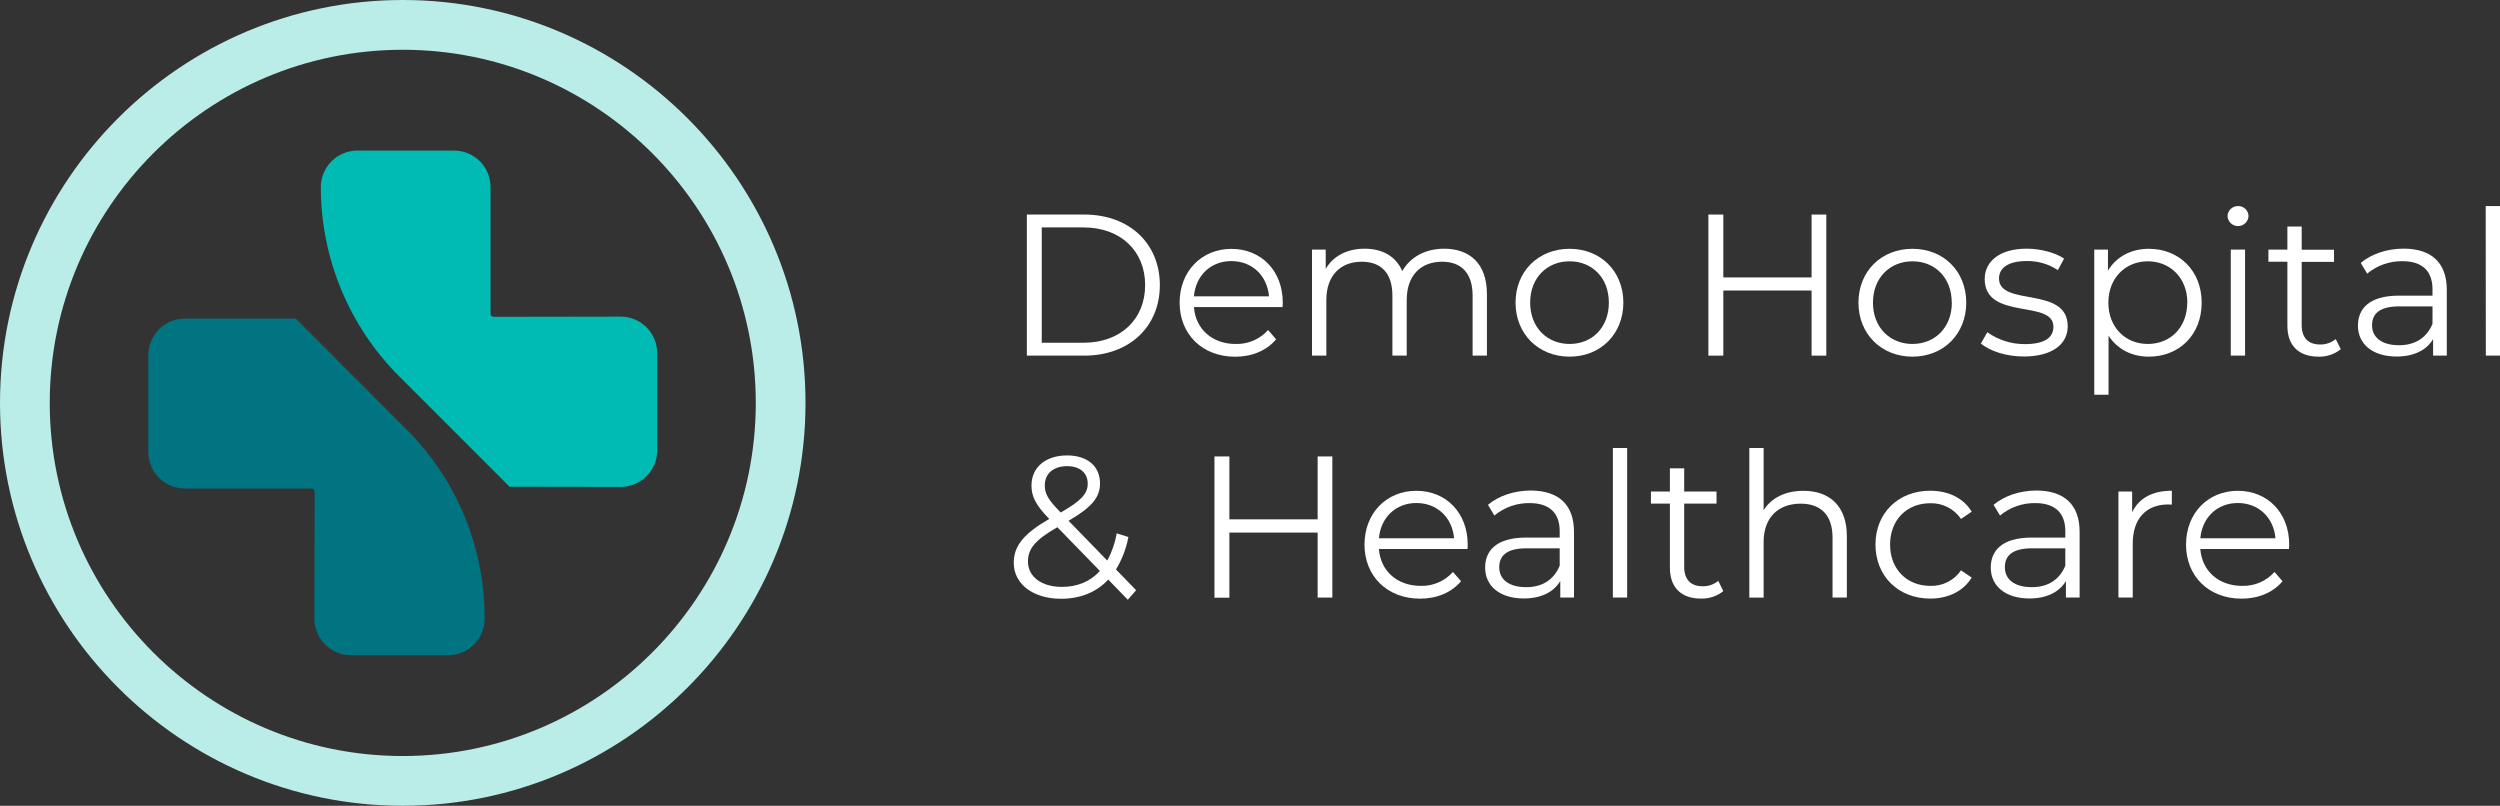 <svg width="242" height="78" viewBox="0 0 242 78" fill="none" xmlns="http://www.w3.org/2000/svg">
<rect x="0" y="0" width="242" height="78" fill="#333333" stroke="none"/>
<g clip-path="url(#clip0_50_52)">
<path d="M99.4 20.768H104.959C109.328 20.768 112.273 23.576 112.273 27.598C112.273 31.62 109.328 34.425 104.959 34.425H99.4V20.768ZM104.879 33.178C108.507 33.178 110.85 30.875 110.85 27.598C110.85 24.32 108.507 22.015 104.879 22.015H100.842V33.178H104.879Z" fill="white"/>
<path d="M124.154 29.724H115.571C115.728 31.87 117.365 33.296 119.609 33.296C120.199 33.314 120.786 33.203 121.329 32.97C121.872 32.737 122.357 32.388 122.75 31.947L123.53 32.845C122.613 33.939 121.188 34.531 119.57 34.531C116.371 34.531 114.187 32.344 114.187 29.302C114.187 26.261 116.313 24.091 119.199 24.091C122.086 24.091 124.173 26.217 124.173 29.302C124.173 29.411 124.154 29.567 124.154 29.724ZM115.571 28.688H122.842C122.666 26.68 121.205 25.273 119.195 25.273C117.184 25.273 115.747 26.68 115.571 28.688Z" fill="white"/>
<path d="M143.934 28.474V34.425H142.549V28.612C142.549 26.444 141.457 25.334 139.603 25.334C137.496 25.334 136.17 26.699 136.17 29.04V34.425H134.785V28.612C134.785 26.444 133.692 25.334 131.819 25.334C129.735 25.334 128.389 26.699 128.389 29.04V34.425H127.002V24.163H128.329V26.025C129.051 24.797 130.377 24.074 132.094 24.074C133.81 24.074 135.118 24.797 135.741 26.242C136.483 24.915 137.946 24.074 139.798 24.074C142.297 24.084 143.934 25.529 143.934 28.474Z" fill="white"/>
<path d="M146.705 29.295C146.705 26.251 148.929 24.084 151.934 24.084C154.938 24.084 157.141 26.251 157.141 29.295C157.141 32.339 154.936 34.524 151.934 34.524C148.931 34.524 146.705 32.337 146.705 29.295ZM155.737 29.295C155.737 26.887 154.117 25.295 151.934 25.295C149.75 25.295 148.12 26.894 148.12 29.295C148.12 31.696 149.757 33.295 151.943 33.295C154.129 33.295 155.737 31.694 155.737 29.295Z" fill="white"/>
<path d="M176.786 20.768V34.425H175.361V28.123H166.817V34.425H165.372V20.768H166.817V26.856H175.361V20.768H176.786Z" fill="white"/>
<path d="M179.899 29.295C179.899 26.251 182.121 24.084 185.126 24.084C188.13 24.084 190.333 26.251 190.333 29.295C190.333 32.339 188.13 34.524 185.126 34.524C182.121 34.524 179.899 32.337 179.899 29.295ZM188.929 29.295C188.929 26.887 187.309 25.295 185.126 25.295C182.942 25.295 181.303 26.894 181.303 29.295C181.303 31.696 182.942 33.295 185.126 33.295C187.309 33.295 188.939 31.694 188.939 29.295H188.929Z" fill="white"/>
<path d="M191.749 33.25L192.372 32.159C193.436 32.917 194.713 33.32 196.019 33.31C197.972 33.31 198.771 32.646 198.771 31.624C198.771 28.951 192.119 31.058 192.119 27C192.119 25.314 193.564 24.072 196.176 24.072C197.502 24.072 198.947 24.443 199.804 25.035L199.2 26.148C198.305 25.553 197.25 25.246 196.176 25.269C194.324 25.269 193.503 25.991 193.503 26.955C193.503 29.727 200.155 27.639 200.155 31.581C200.155 33.356 198.595 34.507 195.923 34.507C194.226 34.524 192.589 33.973 191.749 33.25Z" fill="white"/>
<path d="M213.122 29.295C213.122 32.426 210.936 34.524 208.011 34.524C206.371 34.524 204.968 33.821 204.108 32.493V38.211H202.724V24.163H204.051V26.191C204.888 24.825 206.314 24.084 208.011 24.084C210.924 24.084 213.122 26.191 213.122 29.295ZM211.735 29.295C211.735 26.913 210.077 25.295 207.912 25.295C205.748 25.295 204.089 26.913 204.089 29.295C204.089 31.677 205.729 33.295 207.912 33.295C210.096 33.295 211.723 31.694 211.723 29.295H211.735Z" fill="white"/>
<path d="M215.626 20.924C215.632 20.66 215.743 20.409 215.933 20.226C216.123 20.043 216.378 19.942 216.642 19.946C216.772 19.943 216.901 19.965 217.022 20.011C217.144 20.058 217.254 20.128 217.349 20.217C217.443 20.307 217.518 20.414 217.571 20.533C217.624 20.652 217.652 20.78 217.656 20.91C217.646 21.171 217.535 21.418 217.348 21.6C217.161 21.782 216.911 21.884 216.65 21.887C216.389 21.889 216.137 21.791 215.946 21.613C215.756 21.434 215.641 21.189 215.626 20.929V20.924ZM215.939 24.163H217.323V34.425H215.939V24.163Z" fill="white"/>
<path d="M226.59 33.801C225.977 34.293 225.208 34.55 224.423 34.524C222.497 34.524 221.419 33.431 221.419 31.538V25.334H219.584V24.163H221.419V21.931H222.803V24.175H225.933V25.346H222.803V31.473C222.803 32.677 223.426 33.346 224.577 33.346C225.131 33.361 225.672 33.173 226.099 32.819L226.59 33.801Z" fill="white"/>
<path d="M236.85 28.065V34.425H235.524V32.826C234.9 33.881 233.689 34.512 231.992 34.512C229.671 34.512 228.249 33.308 228.249 31.526C228.249 29.946 229.262 28.619 232.209 28.619H235.466V27.995C235.466 26.239 234.469 25.283 232.558 25.283C231.313 25.265 230.102 25.692 229.144 26.487L228.521 25.452C229.556 24.575 231.077 24.067 232.695 24.067C235.348 24.084 236.85 25.411 236.85 28.065ZM235.466 31.343V29.657H232.247C230.256 29.657 229.614 30.437 229.614 31.489C229.614 32.679 230.576 33.416 232.209 33.416C233.769 33.431 234.92 32.689 235.466 31.343Z" fill="white"/>
<path d="M240.616 19.946H242.012V34.425H240.628L240.616 19.946Z" fill="white"/>
<path d="M109.172 58.056L107.28 56.106C106.129 57.334 104.569 57.96 102.706 57.96C100.033 57.96 98.131 56.554 98.131 54.485C98.131 52.866 99.068 51.677 101.564 50.232C100.238 48.866 99.848 48.047 99.848 46.992C99.848 45.256 101.194 44.085 103.3 44.085C105.226 44.085 106.481 45.099 106.481 46.797C106.481 48.163 105.66 49.119 103.437 50.41L107.183 54.263C107.631 53.442 107.94 52.553 108.098 51.631L109.23 51.98C109.022 53.092 108.615 54.157 108.026 55.123L109.976 57.132L109.172 58.056ZM106.471 55.27L102.354 51.034C100.17 52.284 99.506 53.141 99.506 54.352C99.506 55.836 100.833 56.811 102.802 56.811C104.275 56.811 105.525 56.303 106.471 55.27ZM101.136 46.978C101.136 47.778 101.427 48.343 102.677 49.613C104.646 48.481 105.291 47.797 105.291 46.821C105.291 45.807 104.569 45.123 103.3 45.123C101.935 45.121 101.136 45.882 101.136 46.978Z" fill="white"/>
<path d="M128.971 44.184V57.844H127.548V51.554H119.004V57.856H117.56V44.184H119.004V50.272H127.548V44.184H128.971Z" fill="white"/>
<path d="M142.061 53.141H133.478C133.634 55.289 135.274 56.712 137.518 56.712C138.106 56.729 138.691 56.617 139.231 56.385C139.772 56.152 140.255 55.805 140.647 55.366L141.427 56.264C140.51 57.358 139.087 57.95 137.467 57.95C134.27 57.95 132.084 55.763 132.084 52.719C132.084 49.675 134.21 47.51 137.096 47.51C139.983 47.51 142.073 49.636 142.073 52.719C142.082 52.83 142.061 52.998 142.061 53.141ZM133.478 52.107H140.756C140.58 50.096 139.116 48.692 137.106 48.692C135.096 48.692 133.654 50.108 133.478 52.107Z" fill="white"/>
<path d="M152.362 51.484V57.844H151.036V56.245C150.412 57.297 149.201 57.931 147.504 57.931C145.183 57.931 143.76 56.727 143.76 54.944C143.76 53.365 144.774 52.038 147.718 52.038H150.978V51.411C150.978 49.656 149.981 48.7 148.07 48.7C146.825 48.682 145.614 49.109 144.656 49.904L144.032 48.868C145.067 47.992 146.587 47.483 148.207 47.483C150.86 47.503 152.362 48.83 152.362 51.484ZM150.978 54.761V53.076H147.759C145.768 53.076 145.125 53.856 145.125 54.911C145.125 56.101 146.088 56.837 147.718 56.837C149.281 56.852 150.431 56.108 150.978 54.761Z" fill="white"/>
<path d="M156.127 43.365H157.509V57.844H156.125L156.127 43.365Z" fill="white"/>
<path d="M166.817 57.221C166.203 57.712 165.435 57.968 164.65 57.943C162.724 57.943 161.646 56.85 161.646 54.957V48.751H159.811V47.58H161.646V45.335H163.03V47.58H166.16V48.751H163.03V54.88C163.03 56.084 163.656 56.751 164.807 56.751C165.36 56.765 165.901 56.579 166.328 56.226L166.817 57.221Z" fill="white"/>
<path d="M178.775 51.893V57.844H177.39V52.035C177.39 49.868 176.259 48.755 174.309 48.755C172.103 48.755 170.719 50.123 170.719 52.464V57.849H169.335V43.365H170.719V49.386C171.48 48.182 172.826 47.512 174.571 47.512C177.058 47.503 178.775 48.945 178.775 51.893Z" fill="white"/>
<path d="M181.546 52.712C181.546 49.649 183.77 47.503 186.842 47.503C188.578 47.503 190.042 48.184 190.86 49.531L189.825 50.234C189.496 49.75 189.05 49.357 188.529 49.091C188.007 48.825 187.427 48.695 186.842 48.712C184.599 48.712 182.959 50.313 182.959 52.712C182.959 55.111 184.599 56.712 186.842 56.712C187.426 56.734 188.005 56.607 188.527 56.344C189.048 56.082 189.495 55.691 189.825 55.21L190.86 55.913C190.042 57.24 188.578 57.943 186.842 57.943C183.77 57.943 181.546 55.776 181.546 52.712Z" fill="white"/>
<path d="M201.307 51.484V57.844H199.98V56.245C199.357 57.297 198.146 57.931 196.448 57.931C194.127 57.931 192.705 56.727 192.705 54.944C192.705 53.365 193.718 52.038 196.665 52.038H199.922V51.411C199.922 49.656 198.928 48.7 197.014 48.7C195.77 48.681 194.56 49.108 193.603 49.904L192.977 48.868C194.012 47.992 195.533 47.483 197.151 47.483C199.804 47.503 201.307 48.83 201.307 51.484ZM199.922 54.761V53.076H196.703C194.712 53.076 194.07 53.856 194.07 54.911C194.07 56.101 195.033 56.837 196.665 56.837C198.225 56.852 199.376 56.108 199.922 54.761Z" fill="white"/>
<path d="M210.233 47.503V48.849C210.118 48.849 209.993 48.83 209.901 48.83C207.756 48.83 206.449 50.196 206.449 52.616V57.844H205.064V47.58H206.391V49.591C207.041 48.225 208.348 47.503 210.233 47.503Z" fill="white"/>
<path d="M221.575 53.141H212.992C213.149 55.289 214.786 56.712 217.03 56.712C217.62 56.731 218.207 56.62 218.75 56.388C219.293 56.155 219.778 55.806 220.171 55.366L220.951 56.264C220.034 57.358 218.609 57.95 216.991 57.95C213.791 57.95 211.608 55.763 211.608 52.719C211.608 49.675 213.734 47.51 216.62 47.51C219.507 47.51 221.594 49.636 221.594 52.719C221.594 52.83 221.575 52.998 221.575 53.141ZM212.992 52.107H220.268C220.092 50.096 218.63 48.692 216.62 48.692C214.61 48.692 213.168 50.108 212.992 52.107Z" fill="white"/>
<path d="M17.895 30.842C16.957 30.842 16.057 31.215 15.394 31.878C14.731 32.541 14.358 33.441 14.358 34.38V43.751C14.358 44.689 14.731 45.589 15.394 46.253C16.057 46.917 16.957 47.29 17.895 47.291H29.805C30.457 47.291 30.457 47.291 30.457 47.958C30.457 51.089 30.445 56.371 30.438 59.882C30.437 60.347 30.528 60.808 30.705 61.238C30.882 61.668 31.143 62.059 31.471 62.388C31.8 62.718 32.19 62.979 32.619 63.157C33.049 63.335 33.51 63.427 33.974 63.427H43.376C43.841 63.427 44.301 63.336 44.731 63.158C45.161 62.98 45.551 62.718 45.88 62.389C46.208 62.06 46.469 61.669 46.646 61.239C46.823 60.808 46.914 60.347 46.912 59.882V59.728C46.895 52.918 44.182 46.392 39.367 41.578L28.637 30.842H17.895Z" fill="#007481"/>
<path d="M60.076 30.649C56.557 30.649 51.243 30.668 48.106 30.668C47.488 30.668 47.485 30.668 47.485 30.016V18.111C47.486 17.647 47.394 17.187 47.217 16.758C47.039 16.329 46.779 15.939 46.451 15.611C46.123 15.282 45.733 15.022 45.304 14.844C44.875 14.667 44.415 14.575 43.951 14.576H34.593C33.655 14.576 32.756 14.948 32.093 15.612C31.429 16.275 31.057 17.175 31.057 18.114C31.056 21.517 31.726 24.887 33.028 28.03C34.33 31.174 36.239 34.031 38.645 36.437L49.322 47.113C52.493 47.113 56.978 47.125 60.076 47.132C60.541 47.133 61.002 47.042 61.432 46.864C61.862 46.686 62.252 46.425 62.581 46.097C62.91 45.768 63.171 45.377 63.349 44.947C63.527 44.518 63.618 44.057 63.618 43.592V34.185C63.618 33.72 63.527 33.259 63.349 32.83C63.171 32.4 62.91 32.01 62.581 31.681C62.252 31.353 61.861 31.093 61.431 30.916C61.002 30.738 60.541 30.648 60.076 30.649Z" fill="#00BBB4"/>
<path d="M38.987 78C17.49 78 0 60.506 0 39.001C0 17.497 17.49 0 38.987 0C60.483 0 77.973 17.494 77.973 39.001C77.973 60.508 60.488 78 38.987 78ZM38.987 4.817C20.146 4.817 4.815 20.151 4.815 39.001C4.815 57.852 20.146 73.183 38.987 73.183C57.828 73.183 73.159 57.849 73.159 39.001C73.159 20.153 57.84 4.817 38.987 4.817Z" fill="#BAECE8"/>
</g>
<defs>
<clipPath id="clip0_50_52">
<rect width="242" height="78" fill="white"/>
</clipPath>
</defs>
</svg>
